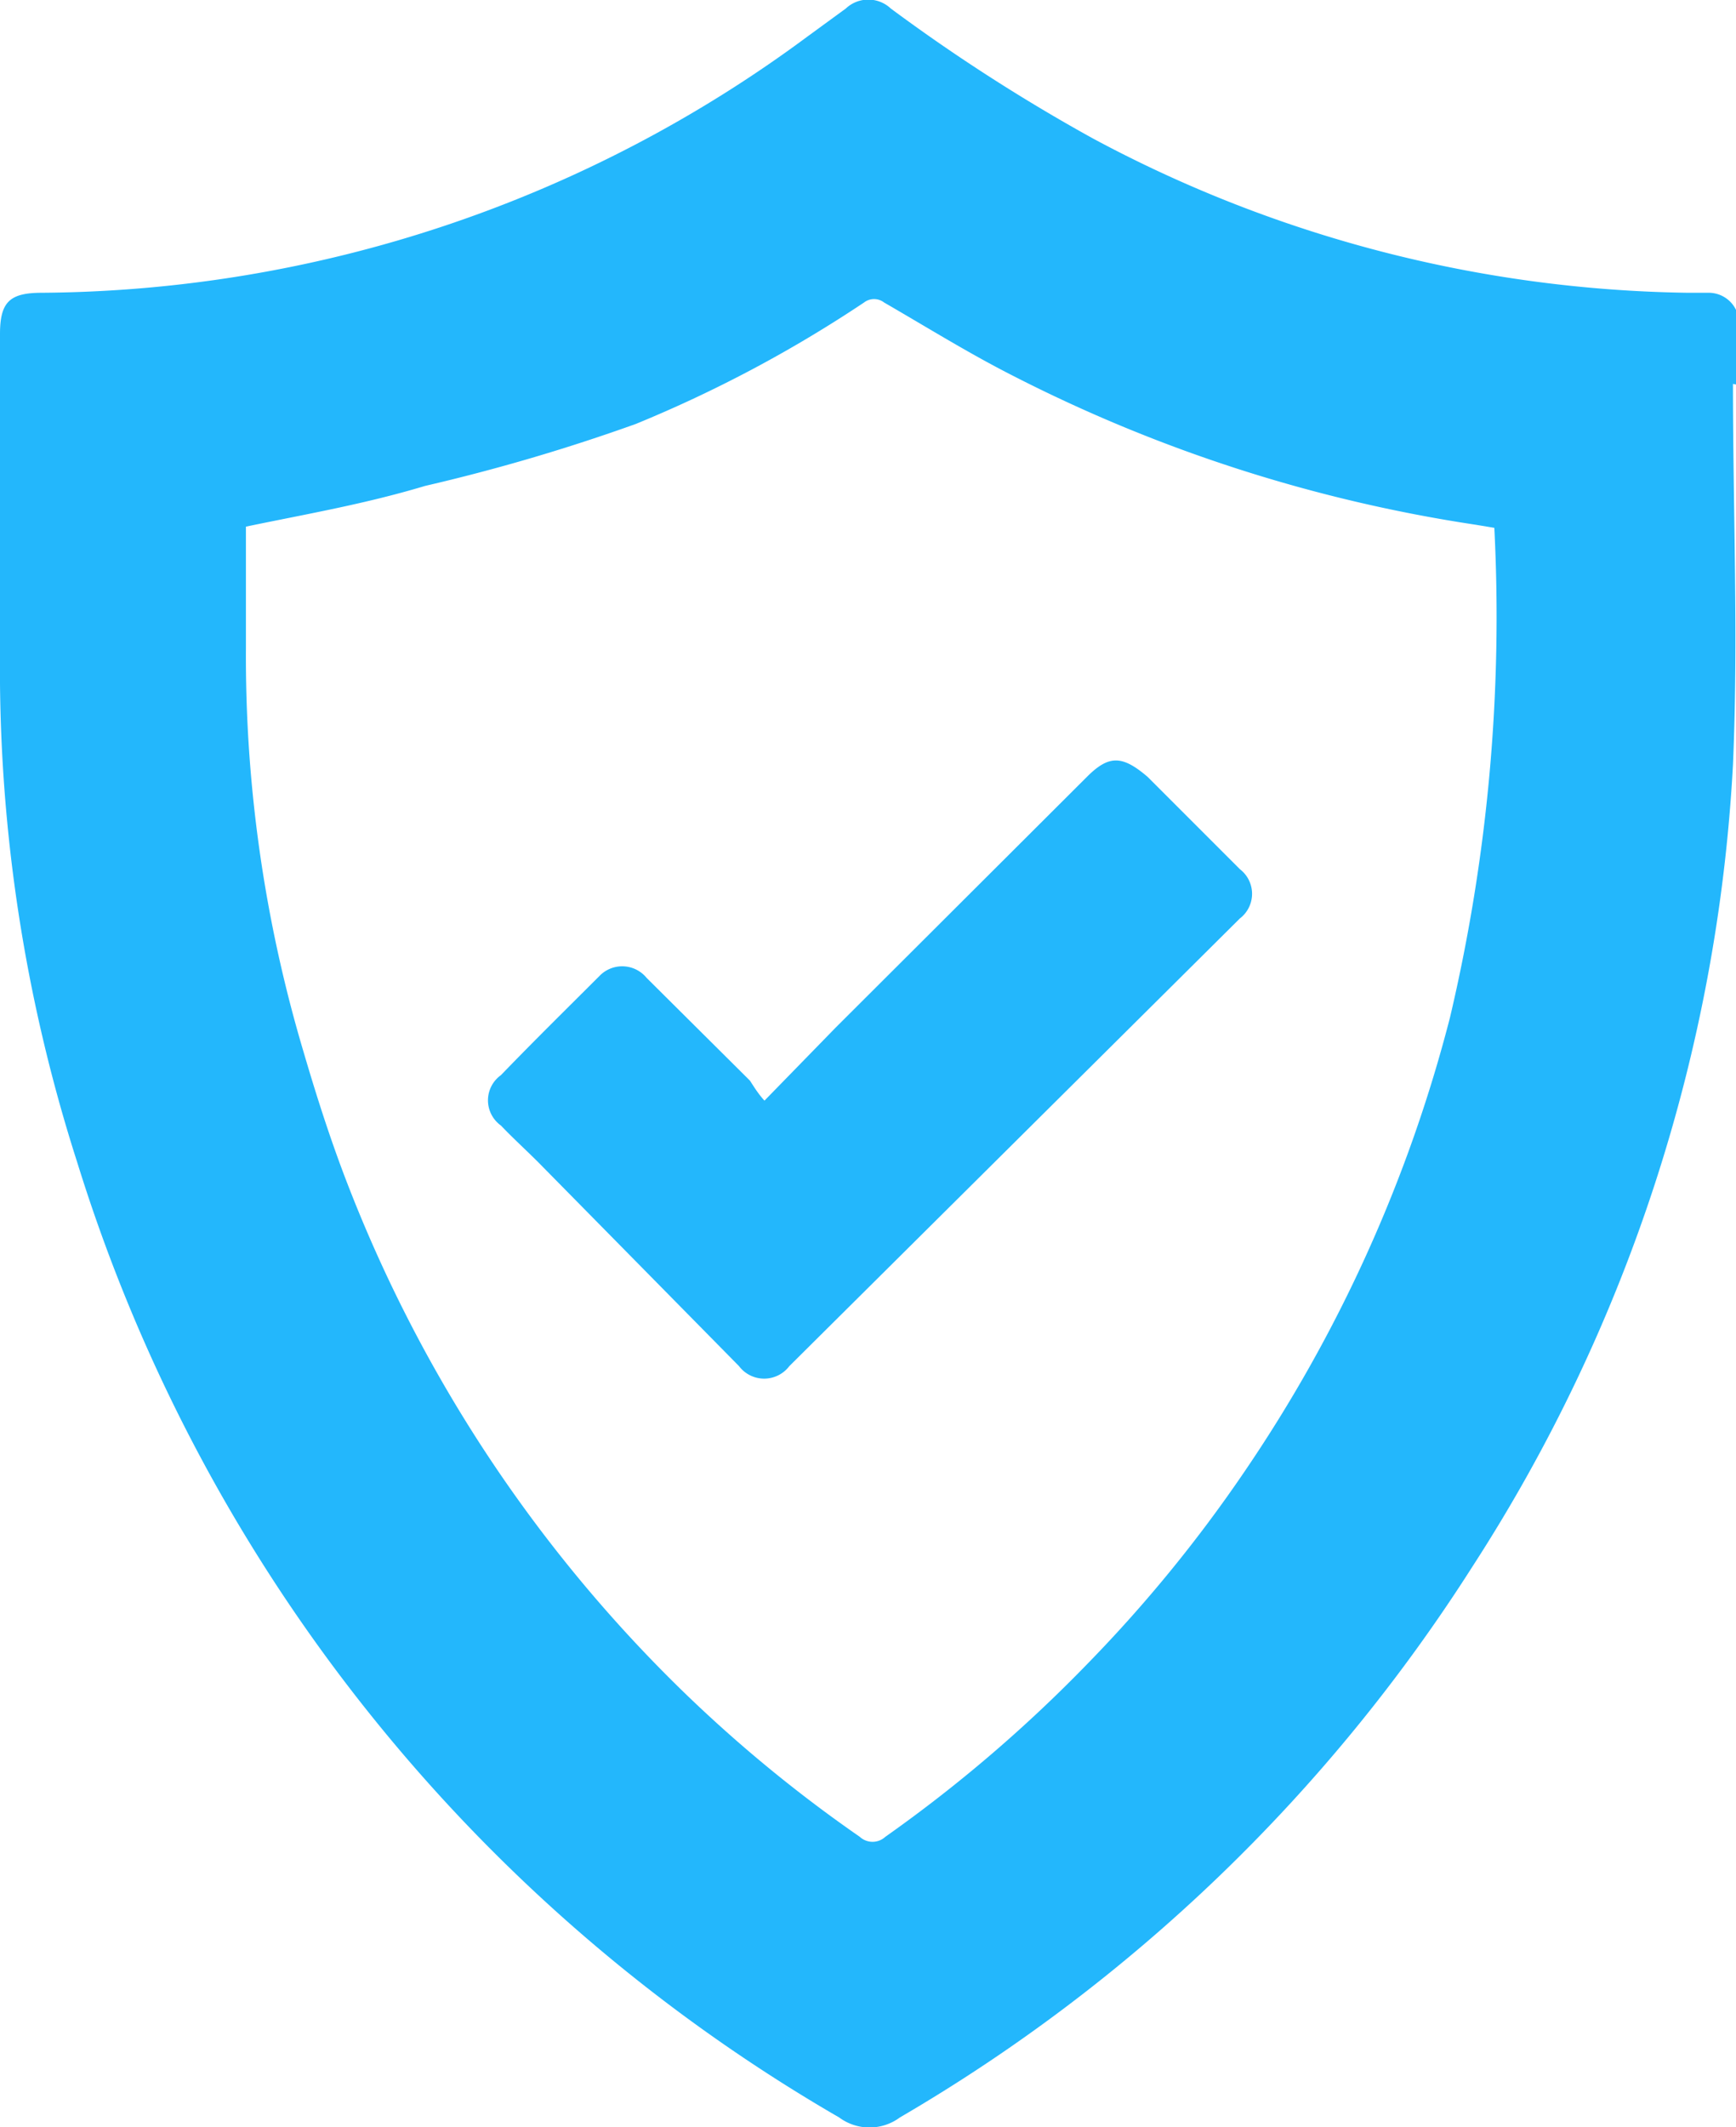<svg xmlns="http://www.w3.org/2000/svg" viewBox="0 0 28.59 35.02">
  <defs>
    <style>
      .cls-1 {
        fill: #23b7fc;
      }
    </style>
  </defs>
  <title>Asset 8</title>
  <g id="Layer_2" data-name="Layer 2">
    <g id="Layer_1-2" data-name="Layer 1">
      <g>
        <path class="cls-1" d="M28.54,6.32c0,2.09.09,4.19,0,6.27a26.93,26.93,0,0,1-4.29,13.2,27.74,27.74,0,0,1-9.43,9.07.84.84,0,0,1-1,0A27.61,27.61,0,0,1,1.27,19.13,26.56,26.56,0,0,1,0,10.78V5.5c0-.53.16-.68.69-.68A21.4,21.4,0,0,0,13.3.6l.63-.46a.54.54,0,0,1,.74,0A29.7,29.7,0,0,0,18,2.28a21.32,21.32,0,0,0,9.79,2.54c.12,0,.23,0,.35,0a.5.5,0,0,1,.5.52v1ZM4.05,8.67v2A22.78,22.78,0,0,0,5,17.32c.22.75.46,1.5.75,2.24a23.46,23.46,0,0,0,5.41,8.2,22.93,22.93,0,0,0,3,2.48.31.31,0,0,0,.42,0,23.5,23.5,0,0,0,3.35-2.87,23.14,23.14,0,0,0,2.55-3.12,23.79,23.79,0,0,0,3.4-7.5,28.75,28.75,0,0,0,.73-8.06l0,0-.3-.05a24.81,24.81,0,0,1-7.62-2.45c-.73-.37-1.42-.8-2.13-1.21a.27.27,0,0,0-.33,0,21.32,21.32,0,0,1-3.76,2A31.05,31.05,0,0,1,7,8C6,8.3,5.06,8.46,4.05,8.67Z"/>
        <path class="cls-1" d="M12.59,18.12l1.17-1.2,4.14-4.13c.36-.36.58-.36,1,0l1.52,1.52a.51.51,0,0,1,0,.81L13,22.49a.52.52,0,0,1-.83,0L8.87,19.14c-.21-.21-.42-.4-.62-.61a.51.51,0,0,1,0-.83c.54-.56,1.09-1.1,1.64-1.65a.52.52,0,0,1,.76.05l1.7,1.69C12.41,17.88,12.48,18,12.59,18.12Z"/>
      </g>
    </g>
  </g>
</svg>
